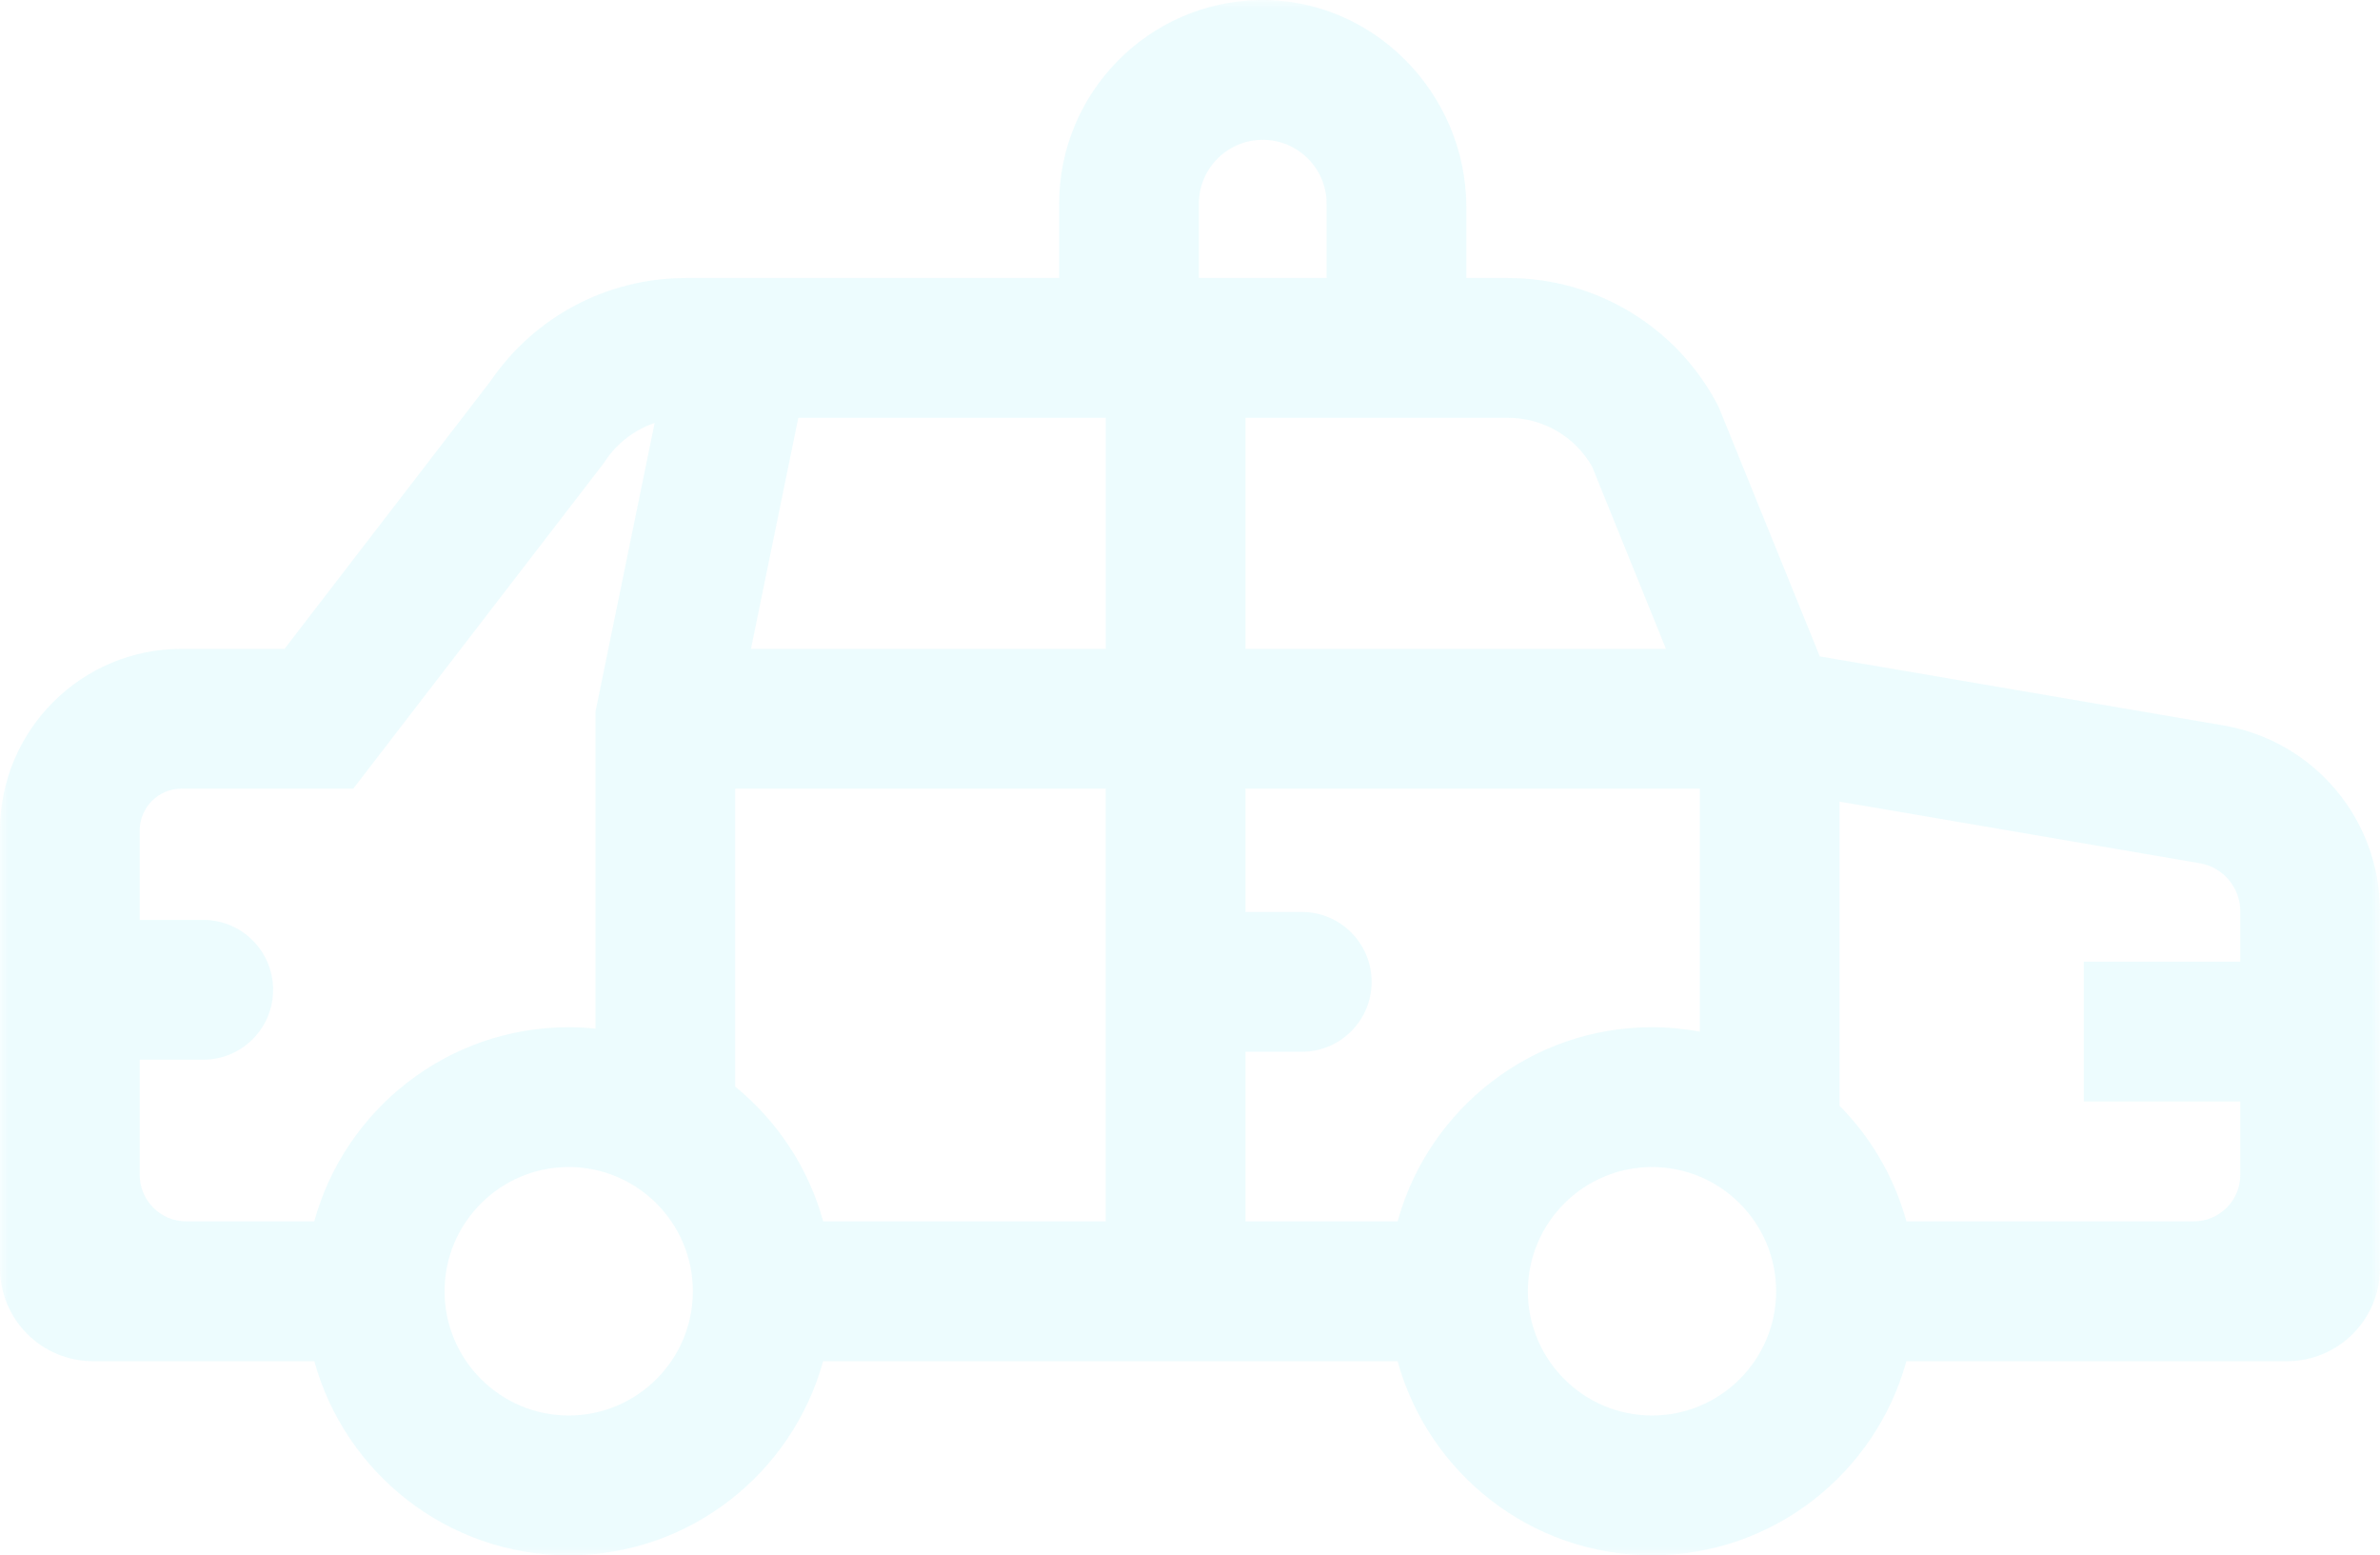 <?xml version="1.0" encoding="UTF-8"?> <svg xmlns="http://www.w3.org/2000/svg" xmlns:xlink="http://www.w3.org/1999/xlink" width="150px" height="98px" viewBox="0 0 150 98" version="1.1"><title>municipalities icon 3</title><defs><polygon id="path-1" points="0 0 150 0 150 98 0 98"></polygon></defs><g id="Website-Concepts" stroke="none" stroke-width="1" fill="none" fill-rule="evenodd" opacity="0.15"><g id="4.1---Municipalities" transform="translate(-1190, -1238)"><g id="municipalities-icon-3" transform="translate(1190, 1238)"><mask id="mask-2" fill="white"><use xlink:href="#path-1"></use></mask><g id="Clip-2"></g><path d="M120.158,76.957 C120.13,76.857 120.098,76.764 120.069,76.667 C119.282,73.996 117.845,71.602 115.937,69.672 L115.937,50.51 L138.633,54.391 C140.117,54.644 141.194,55.921 141.194,57.427 L141.194,60.593 L131.33,60.593 L131.33,69.403 L141.194,69.403 L141.194,74.026 C141.194,75.645 139.882,76.957 138.264,76.957 L120.158,76.957 Z M104.118,89.19 C99.819,89.19 96.32,85.703 96.295,81.408 L96.295,81.362 C96.295,77.047 99.805,73.535 104.118,73.535 C108.432,73.535 111.941,77.047 111.941,81.362 C111.942,85.678 108.432,89.19 104.118,89.19 Z M35.844,89.19 C31.53,89.19 28.02,85.678 28.02,81.362 C28.02,77.047 31.53,73.535 35.844,73.535 C40.158,73.535 43.667,77.047 43.667,81.362 C43.668,85.678 40.158,89.19 35.844,89.19 L35.844,89.19 Z M8.806,66.772 L12.809,66.772 C15.241,66.772 17.213,64.8 17.213,62.367 L17.213,62.367 C17.213,59.934 15.241,57.962 12.809,57.962 L8.806,57.962 L8.806,52.33 C8.806,50.873 9.986,49.693 11.442,49.693 L22.266,49.693 L37.963,29.299 L38.14,29.051 C38.898,27.91 40,27.08 41.258,26.653 L37.53,44.841 L37.53,64.813 C36.975,64.757 36.413,64.725 35.844,64.725 C28.197,64.725 21.74,69.914 19.805,76.957 L11.736,76.957 C10.118,76.957 8.806,75.645 8.806,74.026 L8.806,66.772 Z M69.688,26.328 L69.688,40.883 L47.331,40.883 L50.314,26.328 L69.688,26.328 Z M75.559,12.838 C75.559,10.617 77.365,8.81 79.585,8.81 C81.805,8.81 83.61,10.617 83.61,12.838 L83.61,17.518 L75.559,17.518 L75.559,12.838 Z M95.049,26.328 C97.242,26.328 99.251,27.496 100.337,29.391 L104.997,40.883 L78.495,40.883 L78.495,26.328 L95.049,26.328 Z M46.336,68.467 L46.336,49.693 L69.689,49.693 L69.689,76.957 L51.882,76.957 C50.953,73.576 48.98,70.624 46.336,68.467 L46.336,68.467 Z M88.081,76.957 L78.495,76.957 L78.495,66.273 L82.045,66.273 C84.477,66.273 86.448,64.301 86.448,61.868 L86.448,61.868 C86.448,59.435 84.477,57.463 82.045,57.463 L78.495,57.463 L78.495,49.693 L107.131,49.693 L107.131,65.003 C106.153,64.823 105.147,64.724 104.118,64.724 C96.532,64.724 90.122,69.834 88.131,76.792 C88.115,76.848 88.096,76.9 88.081,76.957 Z M150,57.427 C150,51.615 145.844,46.686 140.117,45.706 L114.693,41.359 L108.314,25.627 L108.207,25.425 C105.623,20.559 100.565,17.518 95.058,17.518 L92.417,17.518 L92.417,13.065 C92.417,5.882 86.541,-0.121 79.362,0.002 C72.389,0.121 66.753,5.833 66.753,12.838 L66.753,17.518 L43.218,17.518 C38.272,17.518 33.679,19.951 30.9,24.034 L17.932,40.883 L11.442,40.883 C5.123,40.883 0,46.007 0,52.33 L0,79.906 C0,83.143 2.623,85.768 5.859,85.768 L19.81,85.768 C21.745,92.81 28.198,98 35.844,98 C43.489,98 49.942,92.81 51.877,85.768 L88.084,85.768 C90.019,92.81 96.472,98 104.118,98 C111.763,98 118.216,92.81 120.151,85.768 L144.141,85.768 C147.377,85.768 150,83.143 150,79.906 L150,57.427 Z" id="Fill-1" fill="#88ECF8" mask="url(#mask-2)"></path></g></g></g></svg> 